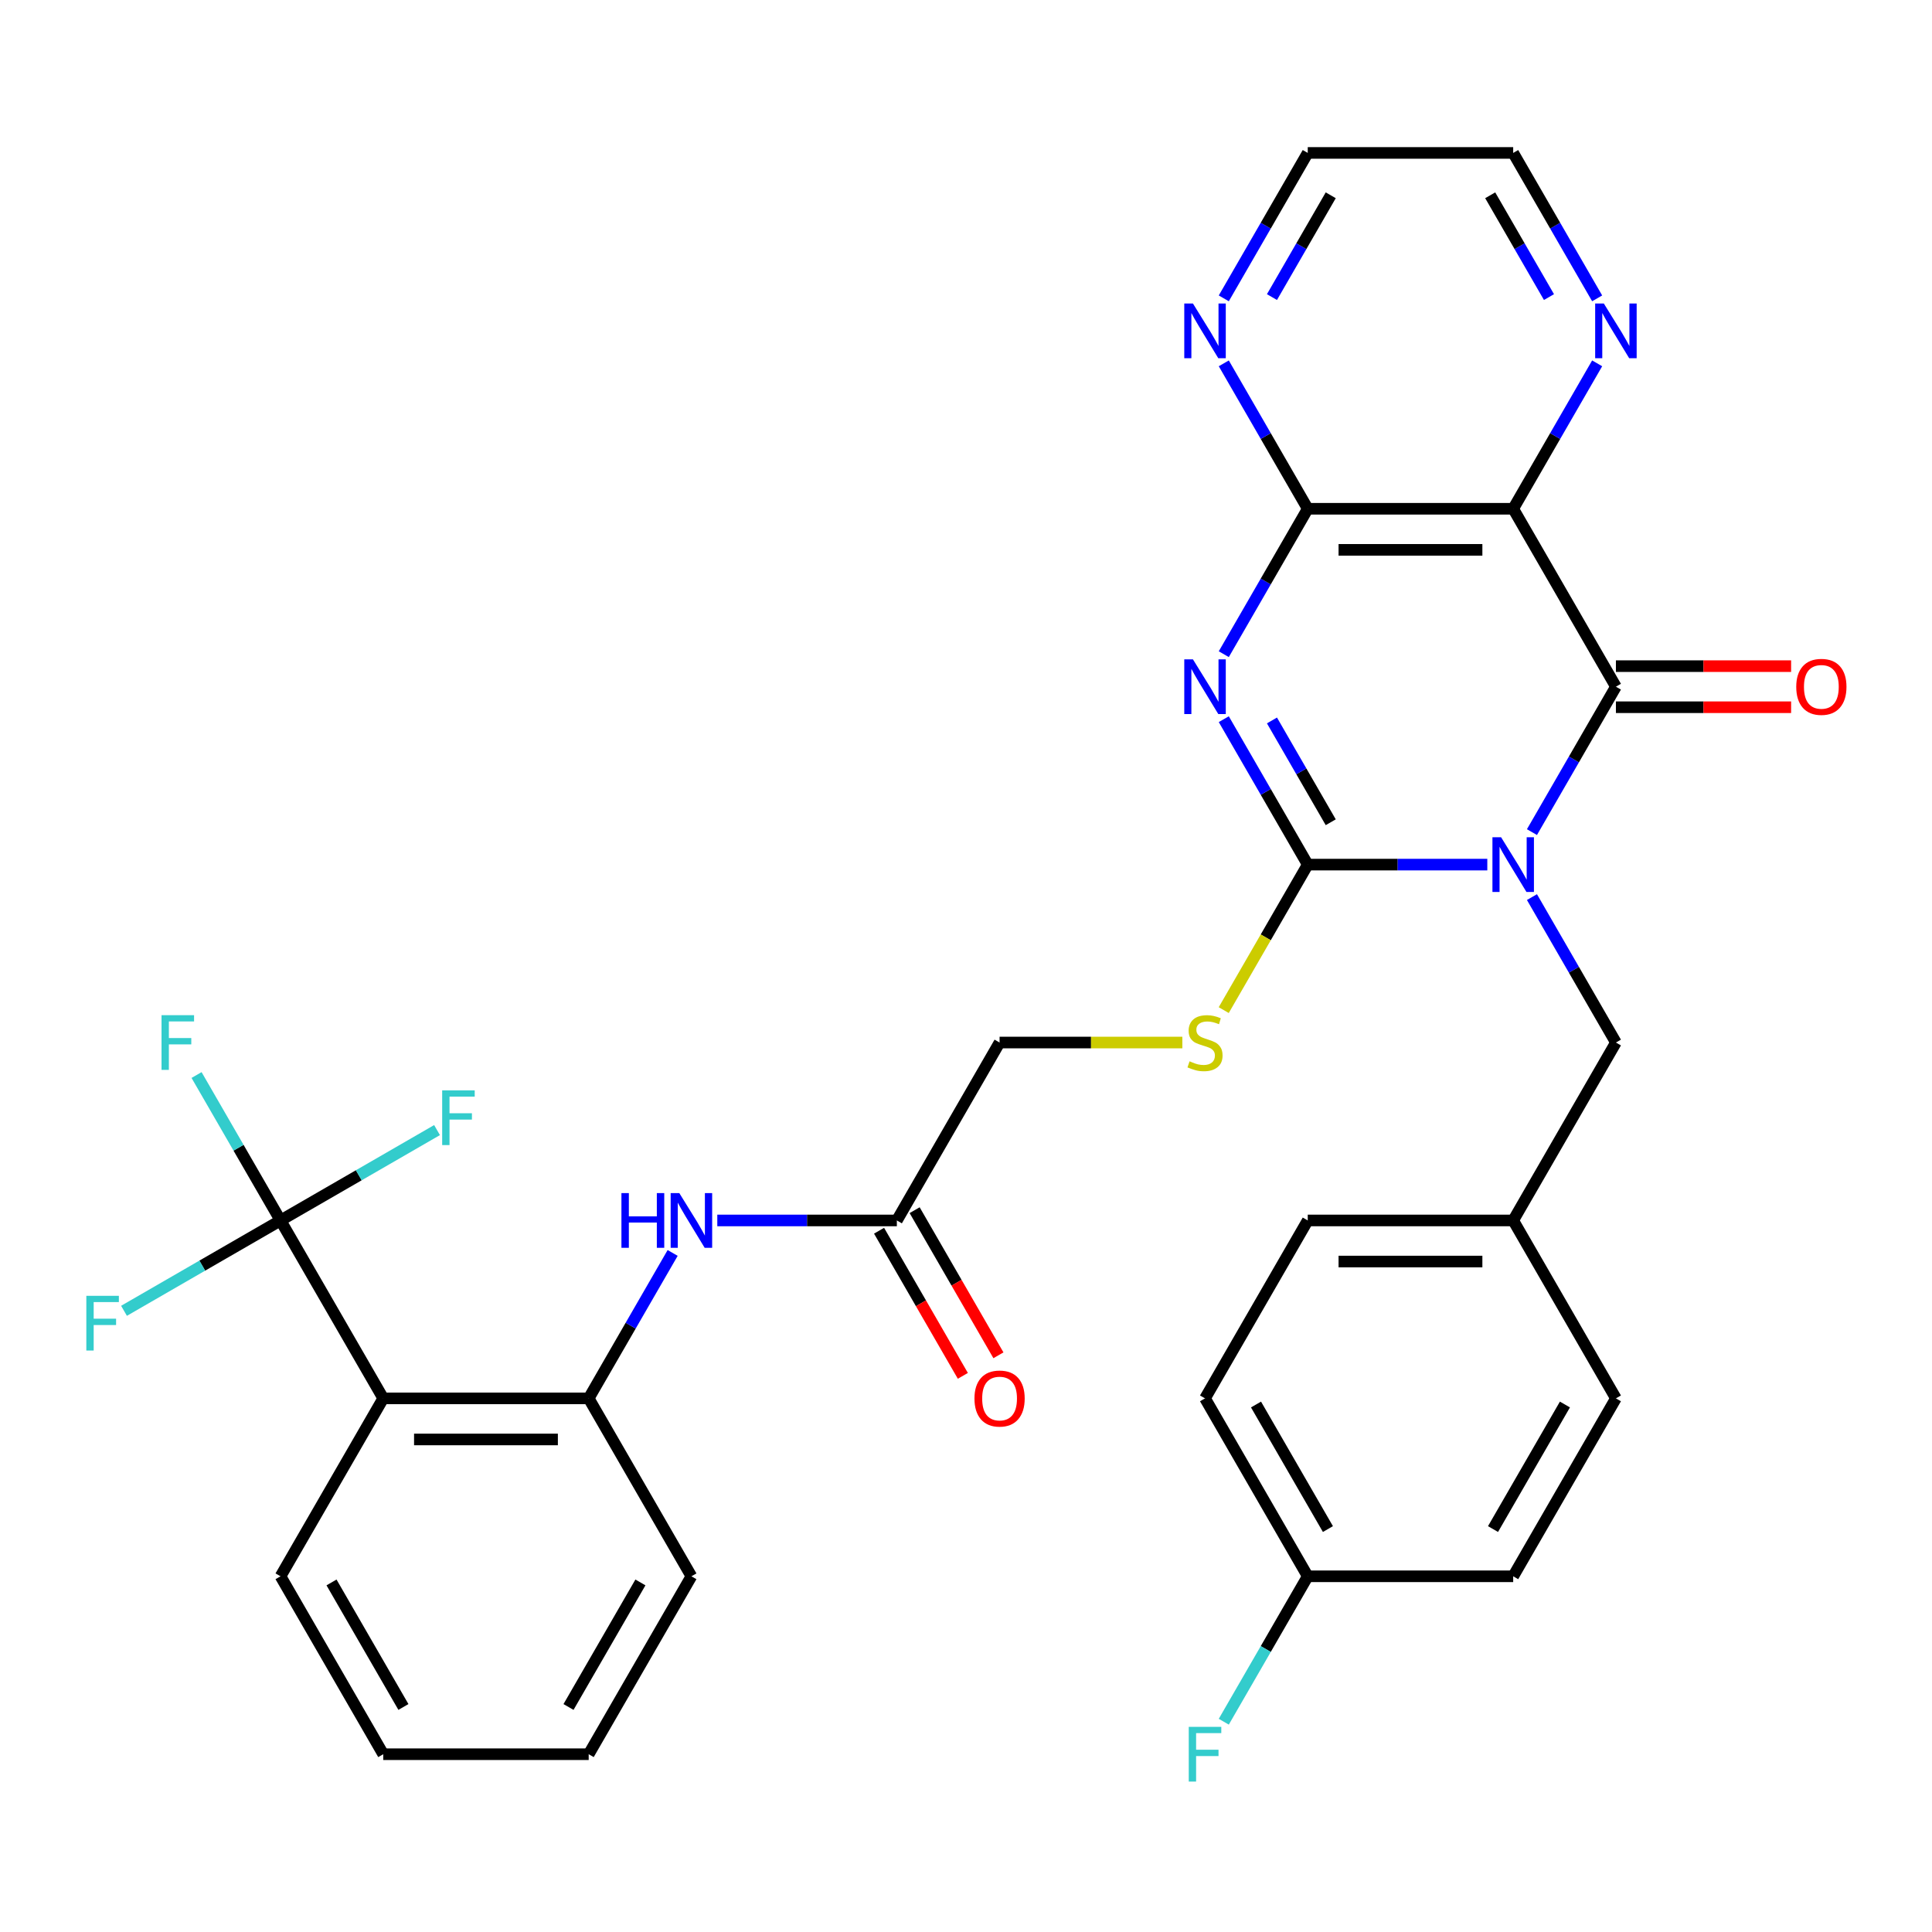 <?xml version='1.0' encoding='iso-8859-1'?>
<svg version='1.1' baseProfile='full'
              xmlns='http://www.w3.org/2000/svg'
                      xmlns:rdkit='http://www.rdkit.org/xml'
                      xmlns:xlink='http://www.w3.org/1999/xlink'
                  xml:space='preserve'
width='1000px' height='1000px' viewBox='0 0 1000 1000'>
<!-- END OF HEADER -->
<rect style='opacity:1.0;fill:#FFFFFF;stroke:none' width='1000' height='1000' x='0' y='0'> </rect>
<path class='bond-0' d='M 769.827,447.521 L 723.357,447.521' style='fill:none;fill-rule:evenodd;stroke:#0000FF;stroke-width:6px;stroke-linecap:butt;stroke-linejoin:miter;stroke-opacity:1' />
<path class='bond-0' d='M 723.357,447.521 L 676.887,447.521' style='fill:none;fill-rule:evenodd;stroke:#000000;stroke-width:6px;stroke-linecap:butt;stroke-linejoin:miter;stroke-opacity:1' />
<path class='bond-2' d='M 792.936,430.702 L 814.665,393.066' style='fill:none;fill-rule:evenodd;stroke:#0000FF;stroke-width:6px;stroke-linecap:butt;stroke-linejoin:miter;stroke-opacity:1' />
<path class='bond-2' d='M 814.665,393.066 L 836.395,355.429' style='fill:none;fill-rule:evenodd;stroke:#000000;stroke-width:6px;stroke-linecap:butt;stroke-linejoin:miter;stroke-opacity:1' />
<path class='bond-10' d='M 792.936,464.339 L 814.665,501.976' style='fill:none;fill-rule:evenodd;stroke:#0000FF;stroke-width:6px;stroke-linecap:butt;stroke-linejoin:miter;stroke-opacity:1' />
<path class='bond-10' d='M 814.665,501.976 L 836.395,539.612' style='fill:none;fill-rule:evenodd;stroke:#000000;stroke-width:6px;stroke-linecap:butt;stroke-linejoin:miter;stroke-opacity:1' />
<path class='bond-1' d='M 676.887,447.521 L 655.158,409.884' style='fill:none;fill-rule:evenodd;stroke:#000000;stroke-width:6px;stroke-linecap:butt;stroke-linejoin:miter;stroke-opacity:1' />
<path class='bond-1' d='M 655.158,409.884 L 633.429,372.248' style='fill:none;fill-rule:evenodd;stroke:#0000FF;stroke-width:6px;stroke-linecap:butt;stroke-linejoin:miter;stroke-opacity:1' />
<path class='bond-1' d='M 688.787,425.596 L 673.576,399.25' style='fill:none;fill-rule:evenodd;stroke:#000000;stroke-width:6px;stroke-linecap:butt;stroke-linejoin:miter;stroke-opacity:1' />
<path class='bond-1' d='M 673.576,399.25 L 658.366,372.905' style='fill:none;fill-rule:evenodd;stroke:#0000FF;stroke-width:6px;stroke-linecap:butt;stroke-linejoin:miter;stroke-opacity:1' />
<path class='bond-8' d='M 676.887,447.521 L 655.146,485.177' style='fill:none;fill-rule:evenodd;stroke:#000000;stroke-width:6px;stroke-linecap:butt;stroke-linejoin:miter;stroke-opacity:1' />
<path class='bond-8' d='M 655.146,485.177 L 633.405,522.834' style='fill:none;fill-rule:evenodd;stroke:#CCCC00;stroke-width:6px;stroke-linecap:butt;stroke-linejoin:miter;stroke-opacity:1' />
<path class='bond-33' d='M 633.429,338.611 L 655.158,300.974' style='fill:none;fill-rule:evenodd;stroke:#0000FF;stroke-width:6px;stroke-linecap:butt;stroke-linejoin:miter;stroke-opacity:1' />
<path class='bond-33' d='M 655.158,300.974 L 676.887,263.338' style='fill:none;fill-rule:evenodd;stroke:#000000;stroke-width:6px;stroke-linecap:butt;stroke-linejoin:miter;stroke-opacity:1' />
<path class='bond-3' d='M 836.395,355.429 L 783.225,263.338' style='fill:none;fill-rule:evenodd;stroke:#000000;stroke-width:6px;stroke-linecap:butt;stroke-linejoin:miter;stroke-opacity:1' />
<path class='bond-14' d='M 836.395,366.063 L 881.734,366.063' style='fill:none;fill-rule:evenodd;stroke:#000000;stroke-width:6px;stroke-linecap:butt;stroke-linejoin:miter;stroke-opacity:1' />
<path class='bond-14' d='M 881.734,366.063 L 927.074,366.063' style='fill:none;fill-rule:evenodd;stroke:#FF0000;stroke-width:6px;stroke-linecap:butt;stroke-linejoin:miter;stroke-opacity:1' />
<path class='bond-14' d='M 836.395,344.796 L 881.734,344.796' style='fill:none;fill-rule:evenodd;stroke:#000000;stroke-width:6px;stroke-linecap:butt;stroke-linejoin:miter;stroke-opacity:1' />
<path class='bond-14' d='M 881.734,344.796 L 927.074,344.796' style='fill:none;fill-rule:evenodd;stroke:#FF0000;stroke-width:6px;stroke-linecap:butt;stroke-linejoin:miter;stroke-opacity:1' />
<path class='bond-4' d='M 783.225,263.338 L 676.887,263.338' style='fill:none;fill-rule:evenodd;stroke:#000000;stroke-width:6px;stroke-linecap:butt;stroke-linejoin:miter;stroke-opacity:1' />
<path class='bond-4' d='M 767.275,284.605 L 692.838,284.605' style='fill:none;fill-rule:evenodd;stroke:#000000;stroke-width:6px;stroke-linecap:butt;stroke-linejoin:miter;stroke-opacity:1' />
<path class='bond-11' d='M 783.225,263.338 L 804.955,225.701' style='fill:none;fill-rule:evenodd;stroke:#000000;stroke-width:6px;stroke-linecap:butt;stroke-linejoin:miter;stroke-opacity:1' />
<path class='bond-11' d='M 804.955,225.701 L 826.684,188.065' style='fill:none;fill-rule:evenodd;stroke:#0000FF;stroke-width:6px;stroke-linecap:butt;stroke-linejoin:miter;stroke-opacity:1' />
<path class='bond-13' d='M 676.887,263.338 L 655.158,225.701' style='fill:none;fill-rule:evenodd;stroke:#000000;stroke-width:6px;stroke-linecap:butt;stroke-linejoin:miter;stroke-opacity:1' />
<path class='bond-13' d='M 655.158,225.701 L 633.429,188.065' style='fill:none;fill-rule:evenodd;stroke:#0000FF;stroke-width:6px;stroke-linecap:butt;stroke-linejoin:miter;stroke-opacity:1' />
<path class='bond-5' d='M 145.197,631.704 L 198.366,723.795' style='fill:none;fill-rule:evenodd;stroke:#000000;stroke-width:6px;stroke-linecap:butt;stroke-linejoin:miter;stroke-opacity:1' />
<path class='bond-16' d='M 145.197,631.704 L 123.468,594.067' style='fill:none;fill-rule:evenodd;stroke:#000000;stroke-width:6px;stroke-linecap:butt;stroke-linejoin:miter;stroke-opacity:1' />
<path class='bond-16' d='M 123.468,594.067 L 101.738,556.431' style='fill:none;fill-rule:evenodd;stroke:#33CCCC;stroke-width:6px;stroke-linecap:butt;stroke-linejoin:miter;stroke-opacity:1' />
<path class='bond-17' d='M 145.197,631.704 L 104.691,655.09' style='fill:none;fill-rule:evenodd;stroke:#000000;stroke-width:6px;stroke-linecap:butt;stroke-linejoin:miter;stroke-opacity:1' />
<path class='bond-17' d='M 104.691,655.09 L 64.184,678.477' style='fill:none;fill-rule:evenodd;stroke:#33CCCC;stroke-width:6px;stroke-linecap:butt;stroke-linejoin:miter;stroke-opacity:1' />
<path class='bond-18' d='M 145.197,631.704 L 185.704,608.317' style='fill:none;fill-rule:evenodd;stroke:#000000;stroke-width:6px;stroke-linecap:butt;stroke-linejoin:miter;stroke-opacity:1' />
<path class='bond-18' d='M 185.704,608.317 L 226.21,584.931' style='fill:none;fill-rule:evenodd;stroke:#33CCCC;stroke-width:6px;stroke-linecap:butt;stroke-linejoin:miter;stroke-opacity:1' />
<path class='bond-6' d='M 198.366,723.795 L 304.704,723.795' style='fill:none;fill-rule:evenodd;stroke:#000000;stroke-width:6px;stroke-linecap:butt;stroke-linejoin:miter;stroke-opacity:1' />
<path class='bond-6' d='M 214.317,745.063 L 288.754,745.063' style='fill:none;fill-rule:evenodd;stroke:#000000;stroke-width:6px;stroke-linecap:butt;stroke-linejoin:miter;stroke-opacity:1' />
<path class='bond-23' d='M 198.366,723.795 L 145.197,815.887' style='fill:none;fill-rule:evenodd;stroke:#000000;stroke-width:6px;stroke-linecap:butt;stroke-linejoin:miter;stroke-opacity:1' />
<path class='bond-7' d='M 304.704,723.795 L 326.434,686.159' style='fill:none;fill-rule:evenodd;stroke:#000000;stroke-width:6px;stroke-linecap:butt;stroke-linejoin:miter;stroke-opacity:1' />
<path class='bond-7' d='M 326.434,686.159 L 348.163,648.522' style='fill:none;fill-rule:evenodd;stroke:#0000FF;stroke-width:6px;stroke-linecap:butt;stroke-linejoin:miter;stroke-opacity:1' />
<path class='bond-28' d='M 304.704,723.795 L 357.873,815.887' style='fill:none;fill-rule:evenodd;stroke:#000000;stroke-width:6px;stroke-linecap:butt;stroke-linejoin:miter;stroke-opacity:1' />
<path class='bond-19' d='M 611.98,539.612 L 564.68,539.612' style='fill:none;fill-rule:evenodd;stroke:#CCCC00;stroke-width:6px;stroke-linecap:butt;stroke-linejoin:miter;stroke-opacity:1' />
<path class='bond-19' d='M 564.68,539.612 L 517.38,539.612' style='fill:none;fill-rule:evenodd;stroke:#000000;stroke-width:6px;stroke-linecap:butt;stroke-linejoin:miter;stroke-opacity:1' />
<path class='bond-9' d='M 371.272,631.704 L 417.741,631.704' style='fill:none;fill-rule:evenodd;stroke:#0000FF;stroke-width:6px;stroke-linecap:butt;stroke-linejoin:miter;stroke-opacity:1' />
<path class='bond-9' d='M 417.741,631.704 L 464.211,631.704' style='fill:none;fill-rule:evenodd;stroke:#000000;stroke-width:6px;stroke-linecap:butt;stroke-linejoin:miter;stroke-opacity:1' />
<path class='bond-20' d='M 836.395,539.612 L 783.225,631.704' style='fill:none;fill-rule:evenodd;stroke:#000000;stroke-width:6px;stroke-linecap:butt;stroke-linejoin:miter;stroke-opacity:1' />
<path class='bond-29' d='M 826.684,154.428 L 804.955,116.791' style='fill:none;fill-rule:evenodd;stroke:#0000FF;stroke-width:6px;stroke-linecap:butt;stroke-linejoin:miter;stroke-opacity:1' />
<path class='bond-29' d='M 804.955,116.791 L 783.225,79.155' style='fill:none;fill-rule:evenodd;stroke:#000000;stroke-width:6px;stroke-linecap:butt;stroke-linejoin:miter;stroke-opacity:1' />
<path class='bond-29' d='M 801.747,153.771 L 786.537,127.425' style='fill:none;fill-rule:evenodd;stroke:#0000FF;stroke-width:6px;stroke-linecap:butt;stroke-linejoin:miter;stroke-opacity:1' />
<path class='bond-29' d='M 786.537,127.425 L 771.326,101.08' style='fill:none;fill-rule:evenodd;stroke:#000000;stroke-width:6px;stroke-linecap:butt;stroke-linejoin:miter;stroke-opacity:1' />
<path class='bond-12' d='M 464.211,631.704 L 517.38,539.612' style='fill:none;fill-rule:evenodd;stroke:#000000;stroke-width:6px;stroke-linecap:butt;stroke-linejoin:miter;stroke-opacity:1' />
<path class='bond-15' d='M 455.002,637.021 L 476.685,674.577' style='fill:none;fill-rule:evenodd;stroke:#000000;stroke-width:6px;stroke-linecap:butt;stroke-linejoin:miter;stroke-opacity:1' />
<path class='bond-15' d='M 476.685,674.577 L 498.369,712.134' style='fill:none;fill-rule:evenodd;stroke:#FF0000;stroke-width:6px;stroke-linecap:butt;stroke-linejoin:miter;stroke-opacity:1' />
<path class='bond-15' d='M 473.42,626.387 L 495.104,663.943' style='fill:none;fill-rule:evenodd;stroke:#000000;stroke-width:6px;stroke-linecap:butt;stroke-linejoin:miter;stroke-opacity:1' />
<path class='bond-15' d='M 495.104,663.943 L 516.787,701.5' style='fill:none;fill-rule:evenodd;stroke:#FF0000;stroke-width:6px;stroke-linecap:butt;stroke-linejoin:miter;stroke-opacity:1' />
<path class='bond-35' d='M 633.429,154.428 L 655.158,116.791' style='fill:none;fill-rule:evenodd;stroke:#0000FF;stroke-width:6px;stroke-linecap:butt;stroke-linejoin:miter;stroke-opacity:1' />
<path class='bond-35' d='M 655.158,116.791 L 676.887,79.155' style='fill:none;fill-rule:evenodd;stroke:#000000;stroke-width:6px;stroke-linecap:butt;stroke-linejoin:miter;stroke-opacity:1' />
<path class='bond-35' d='M 658.366,153.771 L 673.576,127.425' style='fill:none;fill-rule:evenodd;stroke:#0000FF;stroke-width:6px;stroke-linecap:butt;stroke-linejoin:miter;stroke-opacity:1' />
<path class='bond-35' d='M 673.576,127.425 L 688.787,101.08' style='fill:none;fill-rule:evenodd;stroke:#000000;stroke-width:6px;stroke-linecap:butt;stroke-linejoin:miter;stroke-opacity:1' />
<path class='bond-24' d='M 783.225,631.704 L 836.395,723.795' style='fill:none;fill-rule:evenodd;stroke:#000000;stroke-width:6px;stroke-linecap:butt;stroke-linejoin:miter;stroke-opacity:1' />
<path class='bond-25' d='M 783.225,631.704 L 676.887,631.704' style='fill:none;fill-rule:evenodd;stroke:#000000;stroke-width:6px;stroke-linecap:butt;stroke-linejoin:miter;stroke-opacity:1' />
<path class='bond-25' d='M 767.275,652.971 L 692.838,652.971' style='fill:none;fill-rule:evenodd;stroke:#000000;stroke-width:6px;stroke-linecap:butt;stroke-linejoin:miter;stroke-opacity:1' />
<path class='bond-21' d='M 676.887,815.887 L 623.718,723.795' style='fill:none;fill-rule:evenodd;stroke:#000000;stroke-width:6px;stroke-linecap:butt;stroke-linejoin:miter;stroke-opacity:1' />
<path class='bond-21' d='M 687.33,791.439 L 650.112,726.975' style='fill:none;fill-rule:evenodd;stroke:#000000;stroke-width:6px;stroke-linecap:butt;stroke-linejoin:miter;stroke-opacity:1' />
<path class='bond-22' d='M 676.887,815.887 L 655.158,853.523' style='fill:none;fill-rule:evenodd;stroke:#000000;stroke-width:6px;stroke-linecap:butt;stroke-linejoin:miter;stroke-opacity:1' />
<path class='bond-22' d='M 655.158,853.523 L 633.429,891.16' style='fill:none;fill-rule:evenodd;stroke:#33CCCC;stroke-width:6px;stroke-linecap:butt;stroke-linejoin:miter;stroke-opacity:1' />
<path class='bond-34' d='M 676.887,815.887 L 783.225,815.887' style='fill:none;fill-rule:evenodd;stroke:#000000;stroke-width:6px;stroke-linecap:butt;stroke-linejoin:miter;stroke-opacity:1' />
<path class='bond-36' d='M 145.197,815.887 L 198.366,907.978' style='fill:none;fill-rule:evenodd;stroke:#000000;stroke-width:6px;stroke-linecap:butt;stroke-linejoin:miter;stroke-opacity:1' />
<path class='bond-36' d='M 171.591,819.067 L 208.809,883.531' style='fill:none;fill-rule:evenodd;stroke:#000000;stroke-width:6px;stroke-linecap:butt;stroke-linejoin:miter;stroke-opacity:1' />
<path class='bond-27' d='M 836.395,723.795 L 783.225,815.887' style='fill:none;fill-rule:evenodd;stroke:#000000;stroke-width:6px;stroke-linecap:butt;stroke-linejoin:miter;stroke-opacity:1' />
<path class='bond-27' d='M 810.001,726.975 L 772.783,791.439' style='fill:none;fill-rule:evenodd;stroke:#000000;stroke-width:6px;stroke-linecap:butt;stroke-linejoin:miter;stroke-opacity:1' />
<path class='bond-26' d='M 676.887,631.704 L 623.718,723.795' style='fill:none;fill-rule:evenodd;stroke:#000000;stroke-width:6px;stroke-linecap:butt;stroke-linejoin:miter;stroke-opacity:1' />
<path class='bond-32' d='M 357.873,815.887 L 304.704,907.978' style='fill:none;fill-rule:evenodd;stroke:#000000;stroke-width:6px;stroke-linecap:butt;stroke-linejoin:miter;stroke-opacity:1' />
<path class='bond-32' d='M 331.48,819.067 L 294.261,883.531' style='fill:none;fill-rule:evenodd;stroke:#000000;stroke-width:6px;stroke-linecap:butt;stroke-linejoin:miter;stroke-opacity:1' />
<path class='bond-30' d='M 783.225,79.155 L 676.887,79.155' style='fill:none;fill-rule:evenodd;stroke:#000000;stroke-width:6px;stroke-linecap:butt;stroke-linejoin:miter;stroke-opacity:1' />
<path class='bond-31' d='M 198.366,907.978 L 304.704,907.978' style='fill:none;fill-rule:evenodd;stroke:#000000;stroke-width:6px;stroke-linecap:butt;stroke-linejoin:miter;stroke-opacity:1' />
<path  class='atom-0' d='M 776.965 433.361
L 786.245 448.361
Q 787.165 449.841, 788.645 452.521
Q 790.125 455.201, 790.205 455.361
L 790.205 433.361
L 793.965 433.361
L 793.965 461.681
L 790.085 461.681
L 780.125 445.281
Q 778.965 443.361, 777.725 441.161
Q 776.525 438.961, 776.165 438.281
L 776.165 461.681
L 772.485 461.681
L 772.485 433.361
L 776.965 433.361
' fill='#0000FF'/>
<path  class='atom-2' d='M 617.458 341.269
L 626.738 356.269
Q 627.658 357.749, 629.138 360.429
Q 630.618 363.109, 630.698 363.269
L 630.698 341.269
L 634.458 341.269
L 634.458 369.589
L 630.578 369.589
L 620.618 353.189
Q 619.458 351.269, 618.218 349.069
Q 617.018 346.869, 616.658 346.189
L 616.658 369.589
L 612.978 369.589
L 612.978 341.269
L 617.458 341.269
' fill='#0000FF'/>
<path  class='atom-9' d='M 615.718 549.332
Q 616.038 549.452, 617.358 550.012
Q 618.678 550.572, 620.118 550.932
Q 621.598 551.252, 623.038 551.252
Q 625.718 551.252, 627.278 549.972
Q 628.838 548.652, 628.838 546.372
Q 628.838 544.812, 628.038 543.852
Q 627.278 542.892, 626.078 542.372
Q 624.878 541.852, 622.878 541.252
Q 620.358 540.492, 618.838 539.772
Q 617.358 539.052, 616.278 537.532
Q 615.238 536.012, 615.238 533.452
Q 615.238 529.892, 617.638 527.692
Q 620.078 525.492, 624.878 525.492
Q 628.158 525.492, 631.878 527.052
L 630.958 530.132
Q 627.558 528.732, 624.998 528.732
Q 622.238 528.732, 620.718 529.892
Q 619.198 531.012, 619.238 532.972
Q 619.238 534.492, 619.998 535.412
Q 620.798 536.332, 621.918 536.852
Q 623.078 537.372, 624.998 537.972
Q 627.558 538.772, 629.078 539.572
Q 630.598 540.372, 631.678 542.012
Q 632.798 543.612, 632.798 546.372
Q 632.798 550.292, 630.158 552.412
Q 627.558 554.492, 623.198 554.492
Q 620.678 554.492, 618.758 553.932
Q 616.878 553.412, 614.638 552.492
L 615.718 549.332
' fill='#CCCC00'/>
<path  class='atom-10' d='M 321.653 617.544
L 325.493 617.544
L 325.493 629.584
L 339.973 629.584
L 339.973 617.544
L 343.813 617.544
L 343.813 645.864
L 339.973 645.864
L 339.973 632.784
L 325.493 632.784
L 325.493 645.864
L 321.653 645.864
L 321.653 617.544
' fill='#0000FF'/>
<path  class='atom-10' d='M 351.613 617.544
L 360.893 632.544
Q 361.813 634.024, 363.293 636.704
Q 364.773 639.384, 364.853 639.544
L 364.853 617.544
L 368.613 617.544
L 368.613 645.864
L 364.733 645.864
L 354.773 629.464
Q 353.613 627.544, 352.373 625.344
Q 351.173 623.144, 350.813 622.464
L 350.813 645.864
L 347.133 645.864
L 347.133 617.544
L 351.613 617.544
' fill='#0000FF'/>
<path  class='atom-12' d='M 830.135 157.086
L 839.415 172.086
Q 840.335 173.566, 841.815 176.246
Q 843.295 178.926, 843.375 179.086
L 843.375 157.086
L 847.135 157.086
L 847.135 185.406
L 843.255 185.406
L 833.295 169.006
Q 832.135 167.086, 830.895 164.886
Q 829.695 162.686, 829.335 162.006
L 829.335 185.406
L 825.655 185.406
L 825.655 157.086
L 830.135 157.086
' fill='#0000FF'/>
<path  class='atom-14' d='M 617.458 157.086
L 626.738 172.086
Q 627.658 173.566, 629.138 176.246
Q 630.618 178.926, 630.698 179.086
L 630.698 157.086
L 634.458 157.086
L 634.458 185.406
L 630.578 185.406
L 620.618 169.006
Q 619.458 167.086, 618.218 164.886
Q 617.018 162.686, 616.658 162.006
L 616.658 185.406
L 612.978 185.406
L 612.978 157.086
L 617.458 157.086
' fill='#0000FF'/>
<path  class='atom-15' d='M 929.733 355.509
Q 929.733 348.709, 933.093 344.909
Q 936.453 341.109, 942.733 341.109
Q 949.013 341.109, 952.373 344.909
Q 955.733 348.709, 955.733 355.509
Q 955.733 362.389, 952.333 366.309
Q 948.933 370.189, 942.733 370.189
Q 936.493 370.189, 933.093 366.309
Q 929.733 362.429, 929.733 355.509
M 942.733 366.989
Q 947.053 366.989, 949.373 364.109
Q 951.733 361.189, 951.733 355.509
Q 951.733 349.949, 949.373 347.149
Q 947.053 344.309, 942.733 344.309
Q 938.413 344.309, 936.053 347.109
Q 933.733 349.909, 933.733 355.509
Q 933.733 361.229, 936.053 364.109
Q 938.413 366.989, 942.733 366.989
' fill='#FF0000'/>
<path  class='atom-16' d='M 504.38 723.875
Q 504.38 717.075, 507.74 713.275
Q 511.1 709.475, 517.38 709.475
Q 523.66 709.475, 527.02 713.275
Q 530.38 717.075, 530.38 723.875
Q 530.38 730.755, 526.98 734.675
Q 523.58 738.555, 517.38 738.555
Q 511.14 738.555, 507.74 734.675
Q 504.38 730.795, 504.38 723.875
M 517.38 735.355
Q 521.7 735.355, 524.02 732.475
Q 526.38 729.555, 526.38 723.875
Q 526.38 718.315, 524.02 715.515
Q 521.7 712.675, 517.38 712.675
Q 513.06 712.675, 510.7 715.475
Q 508.38 718.275, 508.38 723.875
Q 508.38 729.595, 510.7 732.475
Q 513.06 735.355, 517.38 735.355
' fill='#FF0000'/>
<path  class='atom-17' d='M 83.608 525.452
L 100.448 525.452
L 100.448 528.692
L 87.408 528.692
L 87.408 537.292
L 99.008 537.292
L 99.008 540.572
L 87.408 540.572
L 87.408 553.772
L 83.608 553.772
L 83.608 525.452
' fill='#33CCCC'/>
<path  class='atom-18' d='M 44.686 670.713
L 61.526 670.713
L 61.526 673.953
L 48.486 673.953
L 48.486 682.553
L 60.086 682.553
L 60.086 685.833
L 48.486 685.833
L 48.486 699.033
L 44.686 699.033
L 44.686 670.713
' fill='#33CCCC'/>
<path  class='atom-19' d='M 228.869 564.375
L 245.709 564.375
L 245.709 567.615
L 232.669 567.615
L 232.669 576.215
L 244.269 576.215
L 244.269 579.495
L 232.669 579.495
L 232.669 592.695
L 228.869 592.695
L 228.869 564.375
' fill='#33CCCC'/>
<path  class='atom-23' d='M 615.298 893.818
L 632.138 893.818
L 632.138 897.058
L 619.098 897.058
L 619.098 905.658
L 630.698 905.658
L 630.698 908.938
L 619.098 908.938
L 619.098 922.138
L 615.298 922.138
L 615.298 893.818
' fill='#33CCCC'/>
</svg>
